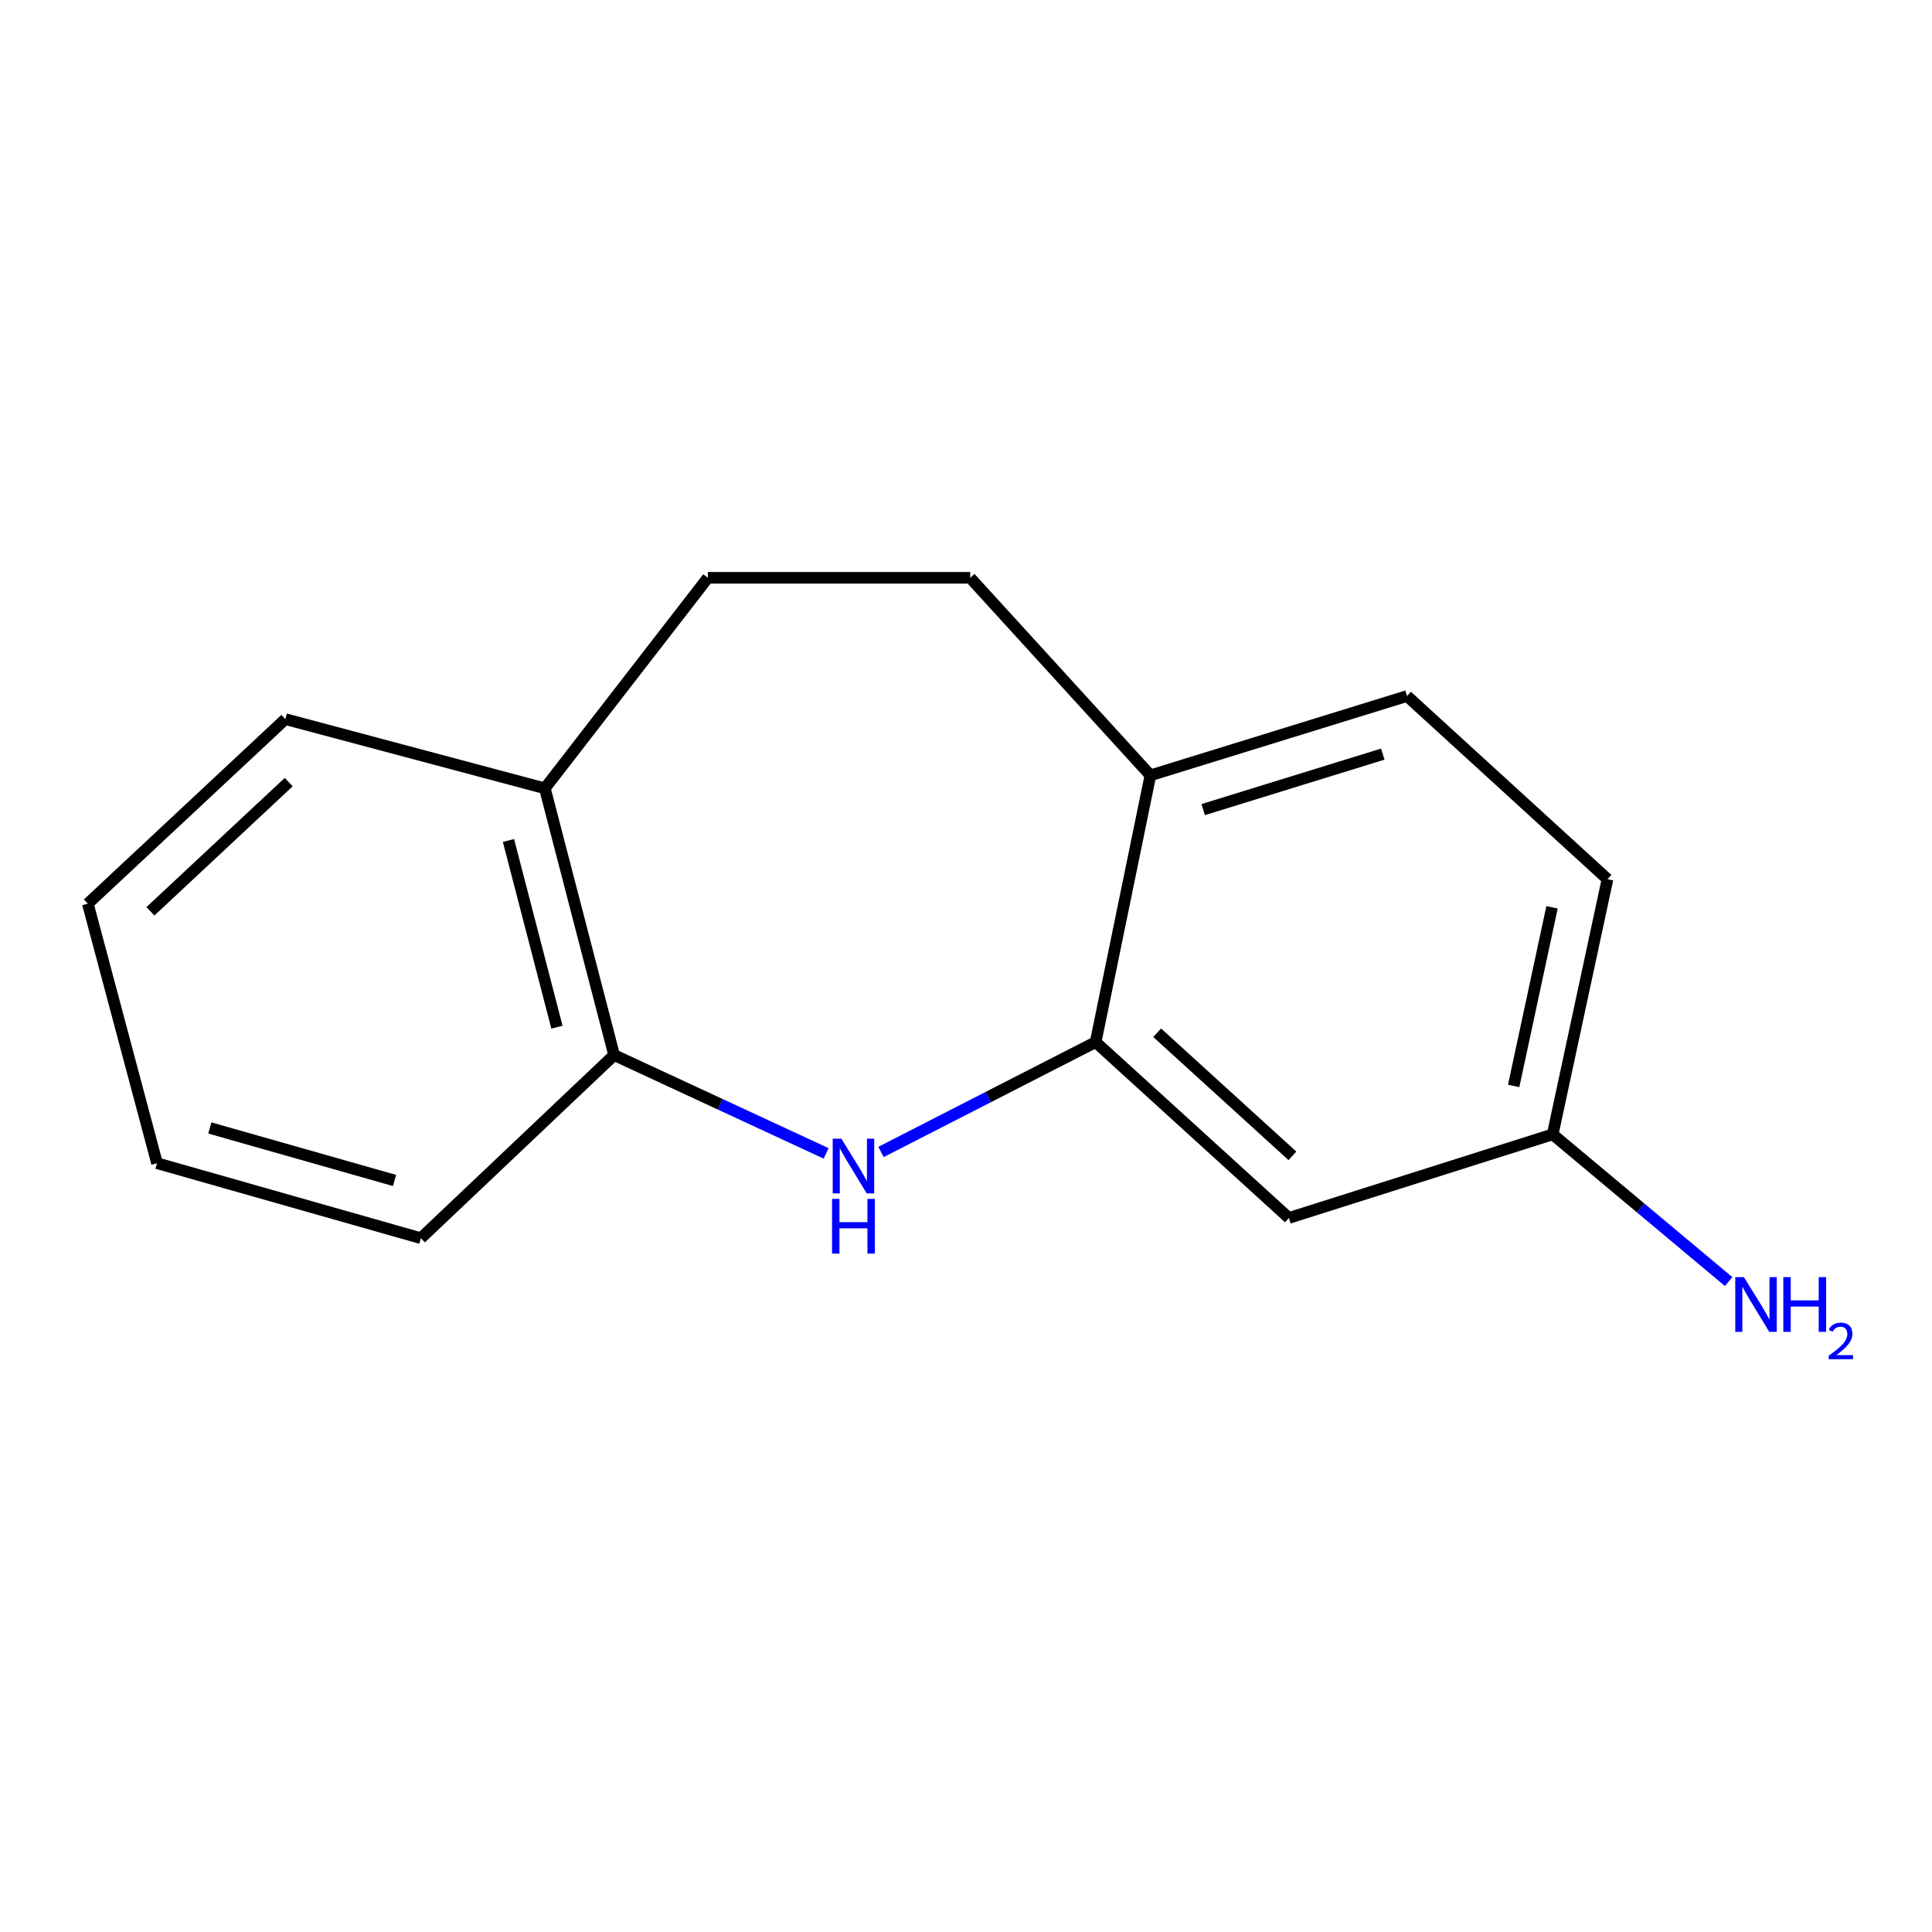 <?xml version='1.0' encoding='iso-8859-1'?>
<svg version='1.1' baseProfile='full'
              xmlns='http://www.w3.org/2000/svg'
                      xmlns:rdkit='http://www.rdkit.org/xml'
                      xmlns:xlink='http://www.w3.org/1999/xlink'
                  xml:space='preserve'
width='1000px' height='1000px' viewBox='0 0 1000 1000'>
<!-- END OF HEADER -->
<rect style='opacity:1.0;fill:#FFFFFF;stroke:none' width='1000' height='1000' x='0' y='0'> </rect>
<path class='bond-0' d='M 456.008,596.254 L 511.557,567.82' style='fill:none;fill-rule:evenodd;stroke:#0000FF;stroke-width:6px;stroke-linecap:butt;stroke-linejoin:miter;stroke-opacity:1' />
<path class='bond-0' d='M 511.557,567.82 L 567.106,539.387' style='fill:none;fill-rule:evenodd;stroke:#000000;stroke-width:6px;stroke-linecap:butt;stroke-linejoin:miter;stroke-opacity:1' />
<path class='bond-1' d='M 427.593,596.989 L 372.727,571.543' style='fill:none;fill-rule:evenodd;stroke:#0000FF;stroke-width:6px;stroke-linecap:butt;stroke-linejoin:miter;stroke-opacity:1' />
<path class='bond-1' d='M 372.727,571.543 L 317.861,546.098' style='fill:none;fill-rule:evenodd;stroke:#000000;stroke-width:6px;stroke-linecap:butt;stroke-linejoin:miter;stroke-opacity:1' />
<path class='bond-2' d='M 567.106,539.387 L 667.12,630.412' style='fill:none;fill-rule:evenodd;stroke:#000000;stroke-width:6px;stroke-linecap:butt;stroke-linejoin:miter;stroke-opacity:1' />
<path class='bond-2' d='M 598.942,534.544 L 668.952,598.261' style='fill:none;fill-rule:evenodd;stroke:#000000;stroke-width:6px;stroke-linecap:butt;stroke-linejoin:miter;stroke-opacity:1' />
<path class='bond-3' d='M 567.106,539.387 L 595.451,401.315' style='fill:none;fill-rule:evenodd;stroke:#000000;stroke-width:6px;stroke-linecap:butt;stroke-linejoin:miter;stroke-opacity:1' />
<path class='bond-4' d='M 317.861,546.098 L 282.013,408.04' style='fill:none;fill-rule:evenodd;stroke:#000000;stroke-width:6px;stroke-linecap:butt;stroke-linejoin:miter;stroke-opacity:1' />
<path class='bond-4' d='M 288.276,531.675 L 263.182,435.034' style='fill:none;fill-rule:evenodd;stroke:#000000;stroke-width:6px;stroke-linecap:butt;stroke-linejoin:miter;stroke-opacity:1' />
<path class='bond-11' d='M 317.861,546.098 L 217.847,640.888' style='fill:none;fill-rule:evenodd;stroke:#000000;stroke-width:6px;stroke-linecap:butt;stroke-linejoin:miter;stroke-opacity:1' />
<path class='bond-8' d='M 667.12,630.412 L 803.664,587.143' style='fill:none;fill-rule:evenodd;stroke:#000000;stroke-width:6px;stroke-linecap:butt;stroke-linejoin:miter;stroke-opacity:1' />
<path class='bond-5' d='M 595.451,401.315 L 502.175,299.063' style='fill:none;fill-rule:evenodd;stroke:#000000;stroke-width:6px;stroke-linecap:butt;stroke-linejoin:miter;stroke-opacity:1' />
<path class='bond-7' d='M 595.451,401.315 L 728.271,360.27' style='fill:none;fill-rule:evenodd;stroke:#000000;stroke-width:6px;stroke-linecap:butt;stroke-linejoin:miter;stroke-opacity:1' />
<path class='bond-7' d='M 622.758,419.054 L 715.732,390.322' style='fill:none;fill-rule:evenodd;stroke:#000000;stroke-width:6px;stroke-linecap:butt;stroke-linejoin:miter;stroke-opacity:1' />
<path class='bond-6' d='M 282.013,408.04 L 366.382,299.063' style='fill:none;fill-rule:evenodd;stroke:#000000;stroke-width:6px;stroke-linecap:butt;stroke-linejoin:miter;stroke-opacity:1' />
<path class='bond-12' d='M 282.013,408.04 L 147.692,372.219' style='fill:none;fill-rule:evenodd;stroke:#000000;stroke-width:6px;stroke-linecap:butt;stroke-linejoin:miter;stroke-opacity:1' />
<path class='bond-15' d='M 502.175,299.063 L 366.382,299.063' style='fill:none;fill-rule:evenodd;stroke:#000000;stroke-width:6px;stroke-linecap:butt;stroke-linejoin:miter;stroke-opacity:1' />
<path class='bond-10' d='M 728.271,360.27 L 832.037,455.06' style='fill:none;fill-rule:evenodd;stroke:#000000;stroke-width:6px;stroke-linecap:butt;stroke-linejoin:miter;stroke-opacity:1' />
<path class='bond-9' d='M 803.664,587.143 L 849.198,625.241' style='fill:none;fill-rule:evenodd;stroke:#000000;stroke-width:6px;stroke-linecap:butt;stroke-linejoin:miter;stroke-opacity:1' />
<path class='bond-9' d='M 849.198,625.241 L 894.733,663.338' style='fill:none;fill-rule:evenodd;stroke:#0000FF;stroke-width:6px;stroke-linecap:butt;stroke-linejoin:miter;stroke-opacity:1' />
<path class='bond-17' d='M 803.664,587.143 L 832.037,455.06' style='fill:none;fill-rule:evenodd;stroke:#000000;stroke-width:6px;stroke-linecap:butt;stroke-linejoin:miter;stroke-opacity:1' />
<path class='bond-17' d='M 783.467,562.078 L 803.328,469.62' style='fill:none;fill-rule:evenodd;stroke:#000000;stroke-width:6px;stroke-linecap:butt;stroke-linejoin:miter;stroke-opacity:1' />
<path class='bond-13' d='M 217.847,640.888 L 81.275,602.066' style='fill:none;fill-rule:evenodd;stroke:#000000;stroke-width:6px;stroke-linecap:butt;stroke-linejoin:miter;stroke-opacity:1' />
<path class='bond-13' d='M 204.2,611.007 L 108.6,583.832' style='fill:none;fill-rule:evenodd;stroke:#000000;stroke-width:6px;stroke-linecap:butt;stroke-linejoin:miter;stroke-opacity:1' />
<path class='bond-16' d='M 147.692,372.219 L 45.455,467.746' style='fill:none;fill-rule:evenodd;stroke:#000000;stroke-width:6px;stroke-linecap:butt;stroke-linejoin:miter;stroke-opacity:1' />
<path class='bond-16' d='M 149.432,404.823 L 77.865,471.691' style='fill:none;fill-rule:evenodd;stroke:#000000;stroke-width:6px;stroke-linecap:butt;stroke-linejoin:miter;stroke-opacity:1' />
<path class='bond-14' d='M 81.275,602.066 L 45.455,467.746' style='fill:none;fill-rule:evenodd;stroke:#000000;stroke-width:6px;stroke-linecap:butt;stroke-linejoin:miter;stroke-opacity:1' />
<path  class='atom-0' d='M 435.487 589.393
L 444.767 604.393
Q 445.687 605.873, 447.167 608.553
Q 448.647 611.233, 448.727 611.393
L 448.727 589.393
L 452.487 589.393
L 452.487 617.713
L 448.607 617.713
L 438.647 601.313
Q 437.487 599.393, 436.247 597.193
Q 435.047 594.993, 434.687 594.313
L 434.687 617.713
L 431.007 617.713
L 431.007 589.393
L 435.487 589.393
' fill='#0000FF'/>
<path  class='atom-0' d='M 430.667 620.545
L 434.507 620.545
L 434.507 632.585
L 448.987 632.585
L 448.987 620.545
L 452.827 620.545
L 452.827 648.865
L 448.987 648.865
L 448.987 635.785
L 434.507 635.785
L 434.507 648.865
L 430.667 648.865
L 430.667 620.545
' fill='#0000FF'/>
<path  class='atom-10' d='M 902.643 661.034
L 911.923 676.034
Q 912.843 677.514, 914.323 680.194
Q 915.803 682.874, 915.883 683.034
L 915.883 661.034
L 919.643 661.034
L 919.643 689.354
L 915.763 689.354
L 905.803 672.954
Q 904.643 671.034, 903.403 668.834
Q 902.203 666.634, 901.843 665.954
L 901.843 689.354
L 898.163 689.354
L 898.163 661.034
L 902.643 661.034
' fill='#0000FF'/>
<path  class='atom-10' d='M 923.043 661.034
L 926.883 661.034
L 926.883 673.074
L 941.363 673.074
L 941.363 661.034
L 945.203 661.034
L 945.203 689.354
L 941.363 689.354
L 941.363 676.274
L 926.883 676.274
L 926.883 689.354
L 923.043 689.354
L 923.043 661.034
' fill='#0000FF'/>
<path  class='atom-10' d='M 946.576 688.361
Q 947.262 686.592, 948.899 685.615
Q 950.536 684.612, 952.806 684.612
Q 955.631 684.612, 957.215 686.143
Q 958.799 687.674, 958.799 690.394
Q 958.799 693.166, 956.74 695.753
Q 954.707 698.34, 950.483 701.402
L 959.116 701.402
L 959.116 703.514
L 946.523 703.514
L 946.523 701.746
Q 950.008 699.264, 952.067 697.416
Q 954.153 695.568, 955.156 693.905
Q 956.159 692.242, 956.159 690.526
Q 956.159 688.73, 955.261 687.727
Q 954.364 686.724, 952.806 686.724
Q 951.301 686.724, 950.298 687.331
Q 949.295 687.938, 948.582 689.285
L 946.576 688.361
' fill='#0000FF'/>
</svg>
